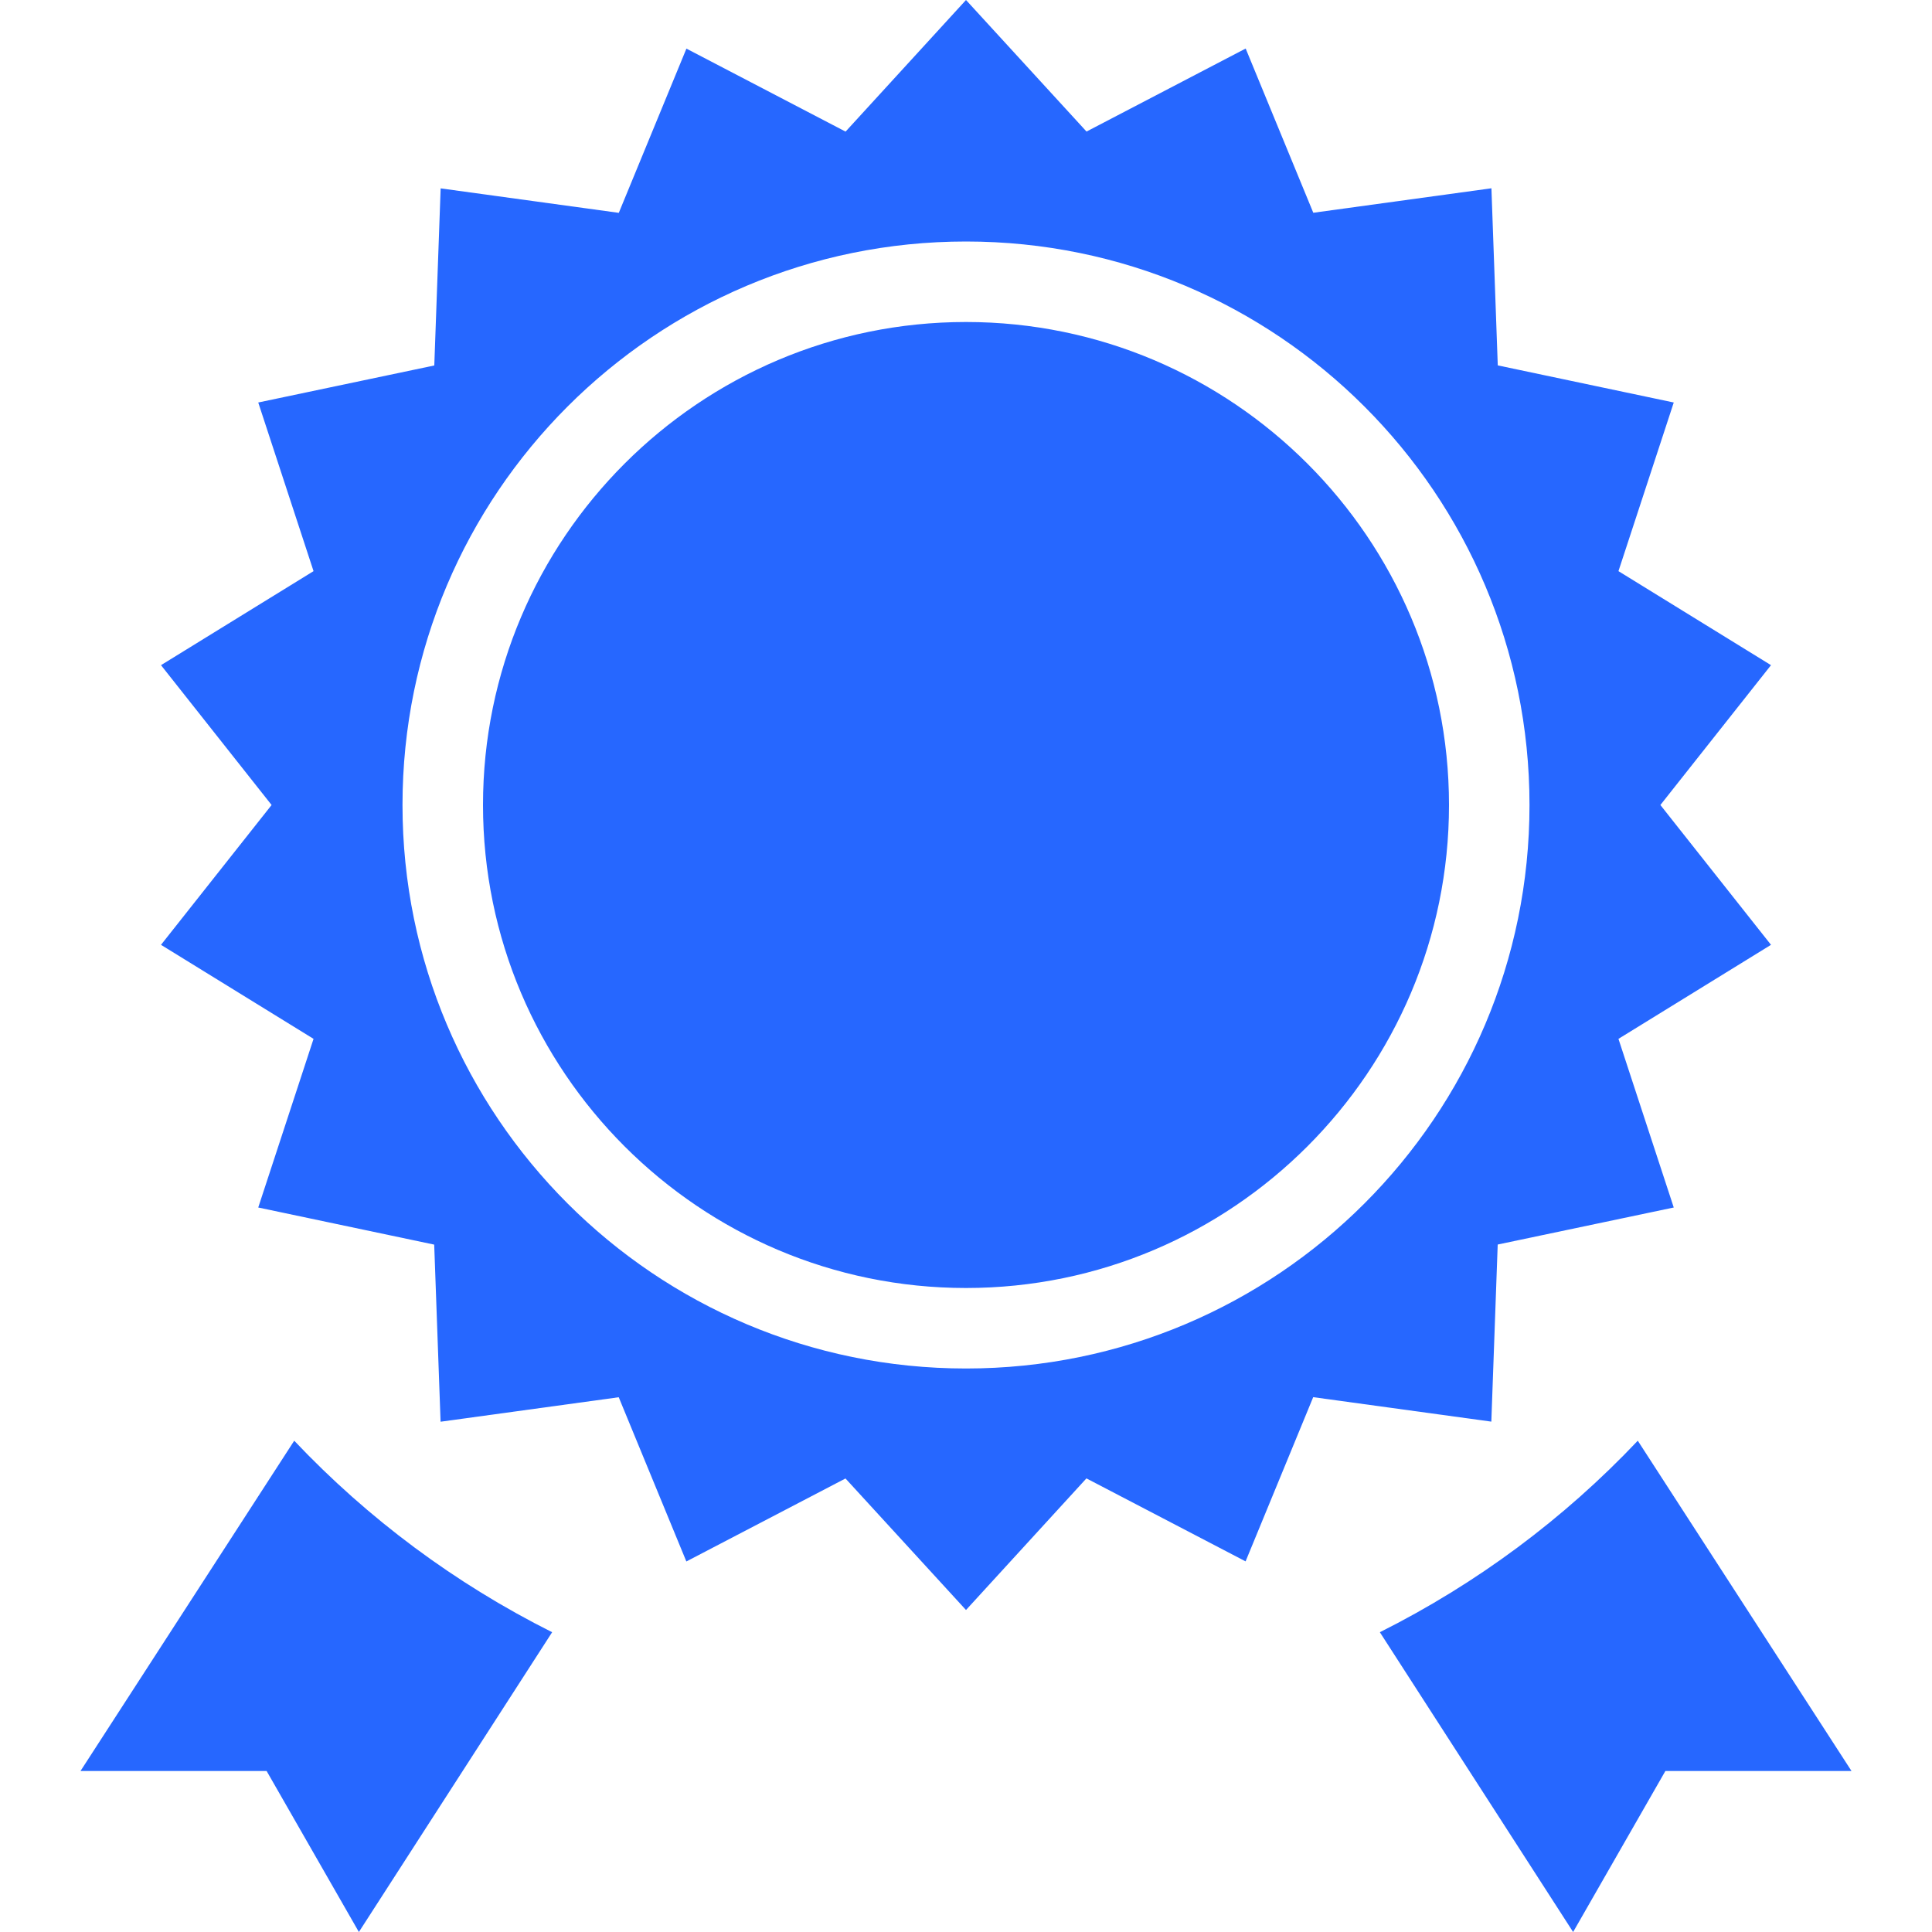 <svg width="90" height="90" viewBox="0 0 90 90" fill="none" xmlns="http://www.w3.org/2000/svg">
<path d="M67.5 37.5C67.5 49.909 57.409 60 45 60C32.591 60 22.5 49.909 22.5 37.5C22.5 25.091 32.591 15 45 15C57.409 15 67.5 25.091 67.5 37.5ZM82.5 44.014L75.394 48.394L77.97 56.25L69.769 57.975L69.472 66.225L61.174 65.085L58.024 72.735L50.61 68.869L45 75L39.386 68.873L31.973 72.739L28.823 65.089L20.524 66.229L20.227 57.979L12.03 56.25L14.606 48.394L7.5 44.014L12.652 37.5L7.5 30.986L14.606 26.606L12.03 18.75L20.231 17.025L20.527 8.775L28.826 9.915L31.976 2.265L39.39 6.131L45 0L50.614 6.128L58.028 2.261L61.178 9.911L69.476 8.771L69.772 17.021L77.97 18.75L75.394 26.606L82.5 30.986L77.347 37.5L82.5 44.014ZM71.25 37.5C71.25 23.003 59.498 11.25 45 11.25C30.503 11.25 18.75 23.003 18.75 37.5C18.75 51.998 30.503 63.75 45 63.75C59.498 63.75 71.25 51.998 71.25 37.5ZM64.279 76.035L73.282 90L77.58 82.5H86.25L76.294 67.114C72.855 70.748 68.797 73.77 64.279 76.035ZM13.706 67.114L3.75 82.5H12.42L16.718 90L25.721 76.035C21.203 73.77 17.145 70.748 13.706 67.114Z" fill="#2667FF"/>
</svg>
